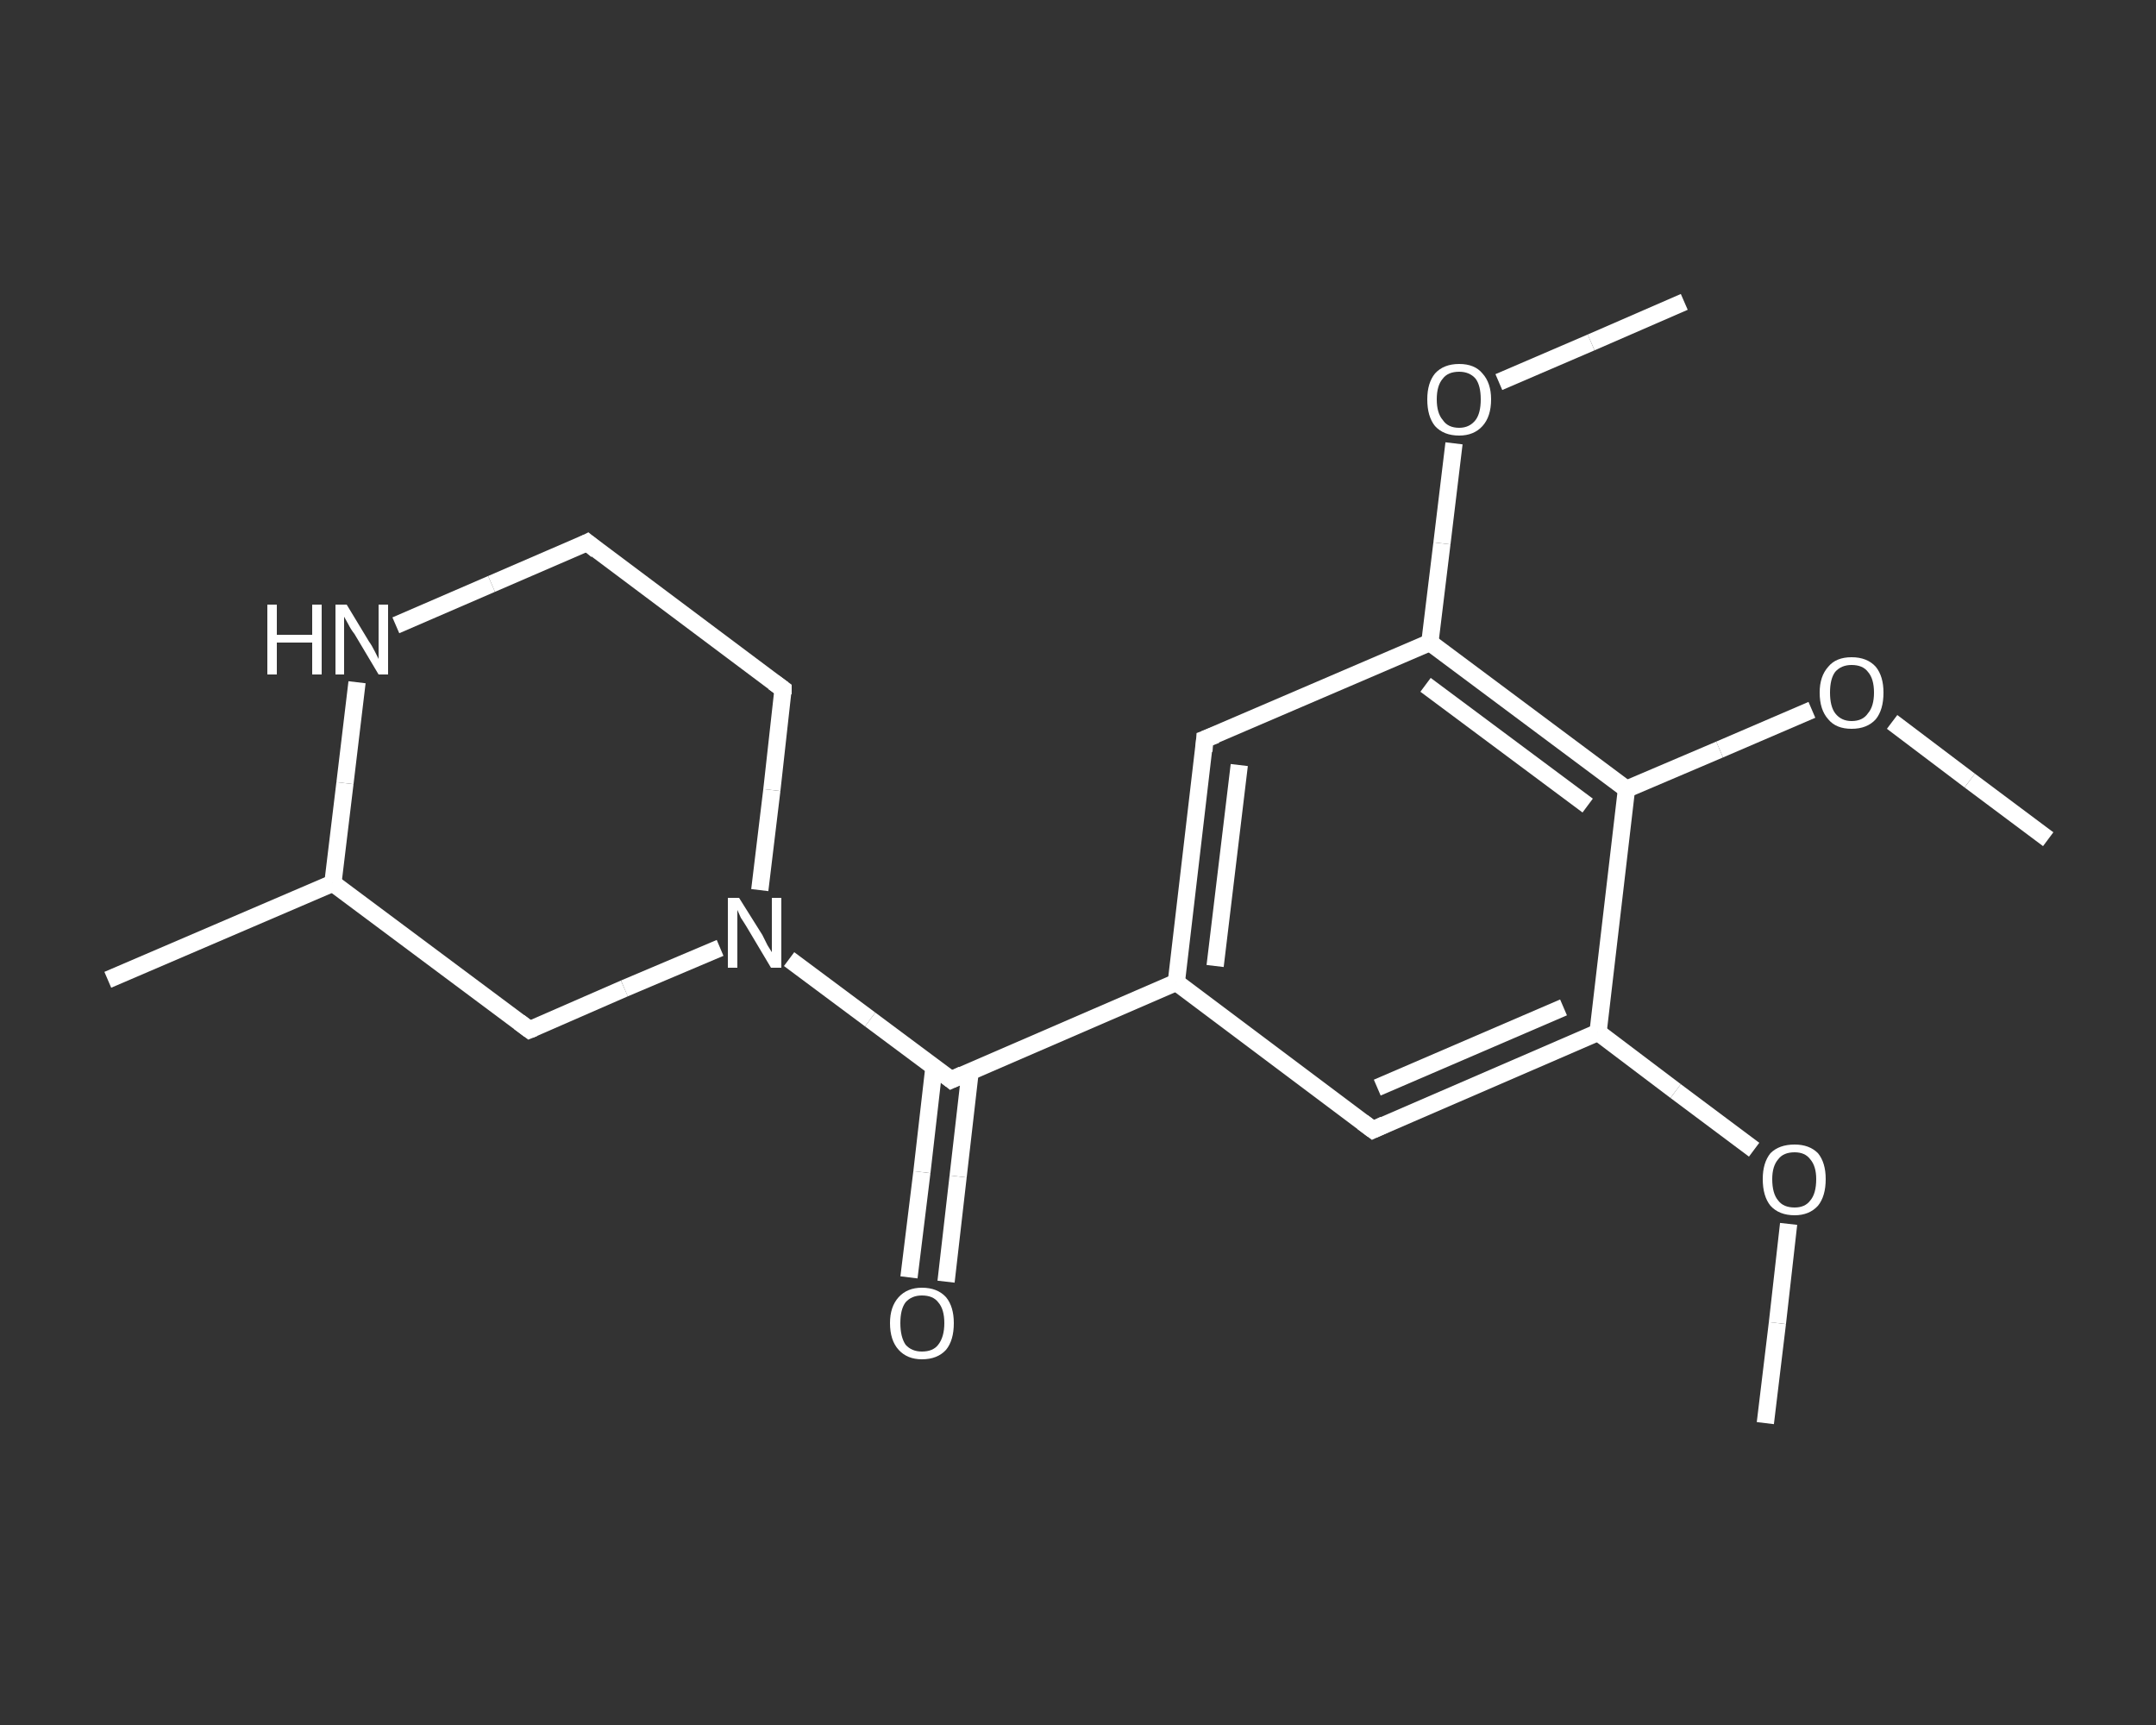 <?xml version='1.0' encoding='iso-8859-1'?>
<svg version='1.1' baseProfile='full'
              xmlns='http://www.w3.org/2000/svg'
                      xmlns:rdkit='http://www.rdkit.org/xml'
                      xmlns:xlink='http://www.w3.org/1999/xlink'
                  xml:space='preserve'
width='250px' height='200px' viewBox='0 0 250 200'>
<rect x="0" y="0" width="250" height="200" fill="#333333" stroke="none"/>
<!-- END OF HEADER -->
<rect style='opacity:1.0;fill:transparent;stroke:none' width='250.0' height='200.0' x='0.0' y='0.0'> </rect>
<path class='bond-0 atom-0 atom-1' d='M 204.7,165.0 L 206.1,153.4' style='fill:none;fill-rule:evenodd;stroke:#FFFFFF;stroke-width:2.0px;stroke-linecap:butt;stroke-linejoin:miter;stroke-opacity:1' />
<path class='bond-0 atom-0 atom-1' d='M 206.1,153.4 L 207.4,141.9' style='fill:none;fill-rule:evenodd;stroke:#FFFFFF;stroke-width:2.0px;stroke-linecap:butt;stroke-linejoin:miter;stroke-opacity:1' />
<path class='bond-1 atom-1 atom-2' d='M 203.4,133.3 L 194.3,126.5' style='fill:none;fill-rule:evenodd;stroke:#FFFFFF;stroke-width:2.0px;stroke-linecap:butt;stroke-linejoin:miter;stroke-opacity:1' />
<path class='bond-1 atom-1 atom-2' d='M 194.3,126.5 L 185.3,119.7' style='fill:none;fill-rule:evenodd;stroke:#FFFFFF;stroke-width:2.0px;stroke-linecap:butt;stroke-linejoin:miter;stroke-opacity:1' />
<path class='bond-2 atom-2 atom-3' d='M 185.3,119.7 L 159.2,131.0' style='fill:none;fill-rule:evenodd;stroke:#FFFFFF;stroke-width:2.0px;stroke-linecap:butt;stroke-linejoin:miter;stroke-opacity:1' />
<path class='bond-2 atom-2 atom-3' d='M 181.3,116.8 L 159.7,126.1' style='fill:none;fill-rule:evenodd;stroke:#FFFFFF;stroke-width:2.0px;stroke-linecap:butt;stroke-linejoin:miter;stroke-opacity:1' />
<path class='bond-3 atom-3 atom-4' d='M 159.2,131.0 L 136.4,113.9' style='fill:none;fill-rule:evenodd;stroke:#FFFFFF;stroke-width:2.0px;stroke-linecap:butt;stroke-linejoin:miter;stroke-opacity:1' />
<path class='bond-4 atom-4 atom-5' d='M 136.4,113.9 L 110.3,125.2' style='fill:none;fill-rule:evenodd;stroke:#FFFFFF;stroke-width:2.0px;stroke-linecap:butt;stroke-linejoin:miter;stroke-opacity:1' />
<path class='bond-5 atom-5 atom-6' d='M 108.3,123.7 L 106.9,135.9' style='fill:none;fill-rule:evenodd;stroke:#FFFFFF;stroke-width:2.0px;stroke-linecap:butt;stroke-linejoin:miter;stroke-opacity:1' />
<path class='bond-5 atom-5 atom-6' d='M 106.9,135.9 L 105.4,148.1' style='fill:none;fill-rule:evenodd;stroke:#FFFFFF;stroke-width:2.0px;stroke-linecap:butt;stroke-linejoin:miter;stroke-opacity:1' />
<path class='bond-5 atom-5 atom-6' d='M 112.5,124.2 L 111.1,136.4' style='fill:none;fill-rule:evenodd;stroke:#FFFFFF;stroke-width:2.0px;stroke-linecap:butt;stroke-linejoin:miter;stroke-opacity:1' />
<path class='bond-5 atom-5 atom-6' d='M 111.1,136.4 L 109.7,148.6' style='fill:none;fill-rule:evenodd;stroke:#FFFFFF;stroke-width:2.0px;stroke-linecap:butt;stroke-linejoin:miter;stroke-opacity:1' />
<path class='bond-6 atom-5 atom-7' d='M 110.3,125.2 L 100.9,118.2' style='fill:none;fill-rule:evenodd;stroke:#FFFFFF;stroke-width:2.0px;stroke-linecap:butt;stroke-linejoin:miter;stroke-opacity:1' />
<path class='bond-6 atom-5 atom-7' d='M 100.9,118.2 L 91.5,111.2' style='fill:none;fill-rule:evenodd;stroke:#FFFFFF;stroke-width:2.0px;stroke-linecap:butt;stroke-linejoin:miter;stroke-opacity:1' />
<path class='bond-7 atom-7 atom-8' d='M 88.1,103.2 L 89.5,91.6' style='fill:none;fill-rule:evenodd;stroke:#FFFFFF;stroke-width:2.0px;stroke-linecap:butt;stroke-linejoin:miter;stroke-opacity:1' />
<path class='bond-7 atom-7 atom-8' d='M 89.5,91.6 L 90.8,79.9' style='fill:none;fill-rule:evenodd;stroke:#FFFFFF;stroke-width:2.0px;stroke-linecap:butt;stroke-linejoin:miter;stroke-opacity:1' />
<path class='bond-8 atom-8 atom-9' d='M 90.8,79.9 L 68.1,62.9' style='fill:none;fill-rule:evenodd;stroke:#FFFFFF;stroke-width:2.0px;stroke-linecap:butt;stroke-linejoin:miter;stroke-opacity:1' />
<path class='bond-9 atom-9 atom-10' d='M 68.1,62.9 L 57.0,67.7' style='fill:none;fill-rule:evenodd;stroke:#FFFFFF;stroke-width:2.0px;stroke-linecap:butt;stroke-linejoin:miter;stroke-opacity:1' />
<path class='bond-9 atom-9 atom-10' d='M 57.0,67.7 L 45.9,72.5' style='fill:none;fill-rule:evenodd;stroke:#FFFFFF;stroke-width:2.0px;stroke-linecap:butt;stroke-linejoin:miter;stroke-opacity:1' />
<path class='bond-10 atom-10 atom-11' d='M 41.4,79.1 L 40.0,90.8' style='fill:none;fill-rule:evenodd;stroke:#FFFFFF;stroke-width:2.0px;stroke-linecap:butt;stroke-linejoin:miter;stroke-opacity:1' />
<path class='bond-10 atom-10 atom-11' d='M 40.0,90.8 L 38.6,102.4' style='fill:none;fill-rule:evenodd;stroke:#FFFFFF;stroke-width:2.0px;stroke-linecap:butt;stroke-linejoin:miter;stroke-opacity:1' />
<path class='bond-11 atom-11 atom-12' d='M 38.6,102.4 L 12.5,113.6' style='fill:none;fill-rule:evenodd;stroke:#FFFFFF;stroke-width:2.0px;stroke-linecap:butt;stroke-linejoin:miter;stroke-opacity:1' />
<path class='bond-12 atom-11 atom-13' d='M 38.6,102.4 L 61.4,119.4' style='fill:none;fill-rule:evenodd;stroke:#FFFFFF;stroke-width:2.0px;stroke-linecap:butt;stroke-linejoin:miter;stroke-opacity:1' />
<path class='bond-13 atom-4 atom-14' d='M 136.4,113.9 L 139.7,85.7' style='fill:none;fill-rule:evenodd;stroke:#FFFFFF;stroke-width:2.0px;stroke-linecap:butt;stroke-linejoin:miter;stroke-opacity:1' />
<path class='bond-13 atom-4 atom-14' d='M 140.9,112.0 L 143.7,88.7' style='fill:none;fill-rule:evenodd;stroke:#FFFFFF;stroke-width:2.0px;stroke-linecap:butt;stroke-linejoin:miter;stroke-opacity:1' />
<path class='bond-14 atom-14 atom-15' d='M 139.7,85.7 L 165.8,74.5' style='fill:none;fill-rule:evenodd;stroke:#FFFFFF;stroke-width:2.0px;stroke-linecap:butt;stroke-linejoin:miter;stroke-opacity:1' />
<path class='bond-15 atom-15 atom-16' d='M 165.8,74.5 L 167.2,63.0' style='fill:none;fill-rule:evenodd;stroke:#FFFFFF;stroke-width:2.0px;stroke-linecap:butt;stroke-linejoin:miter;stroke-opacity:1' />
<path class='bond-15 atom-15 atom-16' d='M 167.2,63.0 L 168.6,51.4' style='fill:none;fill-rule:evenodd;stroke:#FFFFFF;stroke-width:2.0px;stroke-linecap:butt;stroke-linejoin:miter;stroke-opacity:1' />
<path class='bond-16 atom-16 atom-17' d='M 173.8,44.3 L 184.5,39.7' style='fill:none;fill-rule:evenodd;stroke:#FFFFFF;stroke-width:2.0px;stroke-linecap:butt;stroke-linejoin:miter;stroke-opacity:1' />
<path class='bond-16 atom-16 atom-17' d='M 184.5,39.7 L 195.3,35.0' style='fill:none;fill-rule:evenodd;stroke:#FFFFFF;stroke-width:2.0px;stroke-linecap:butt;stroke-linejoin:miter;stroke-opacity:1' />
<path class='bond-17 atom-15 atom-18' d='M 165.8,74.5 L 188.6,91.5' style='fill:none;fill-rule:evenodd;stroke:#FFFFFF;stroke-width:2.0px;stroke-linecap:butt;stroke-linejoin:miter;stroke-opacity:1' />
<path class='bond-17 atom-15 atom-18' d='M 165.3,79.4 L 184.1,93.4' style='fill:none;fill-rule:evenodd;stroke:#FFFFFF;stroke-width:2.0px;stroke-linecap:butt;stroke-linejoin:miter;stroke-opacity:1' />
<path class='bond-18 atom-18 atom-19' d='M 188.6,91.5 L 199.4,86.9' style='fill:none;fill-rule:evenodd;stroke:#FFFFFF;stroke-width:2.0px;stroke-linecap:butt;stroke-linejoin:miter;stroke-opacity:1' />
<path class='bond-18 atom-18 atom-19' d='M 199.4,86.9 L 210.1,82.3' style='fill:none;fill-rule:evenodd;stroke:#FFFFFF;stroke-width:2.0px;stroke-linecap:butt;stroke-linejoin:miter;stroke-opacity:1' />
<path class='bond-19 atom-19 atom-20' d='M 219.4,83.7 L 228.4,90.5' style='fill:none;fill-rule:evenodd;stroke:#FFFFFF;stroke-width:2.0px;stroke-linecap:butt;stroke-linejoin:miter;stroke-opacity:1' />
<path class='bond-19 atom-19 atom-20' d='M 228.4,90.5 L 237.5,97.3' style='fill:none;fill-rule:evenodd;stroke:#FFFFFF;stroke-width:2.0px;stroke-linecap:butt;stroke-linejoin:miter;stroke-opacity:1' />
<path class='bond-20 atom-18 atom-2' d='M 188.6,91.5 L 185.3,119.7' style='fill:none;fill-rule:evenodd;stroke:#FFFFFF;stroke-width:2.0px;stroke-linecap:butt;stroke-linejoin:miter;stroke-opacity:1' />
<path class='bond-21 atom-13 atom-7' d='M 61.4,119.4 L 72.4,114.6' style='fill:none;fill-rule:evenodd;stroke:#FFFFFF;stroke-width:2.0px;stroke-linecap:butt;stroke-linejoin:miter;stroke-opacity:1' />
<path class='bond-21 atom-13 atom-7' d='M 72.4,114.6 L 83.5,109.9' style='fill:none;fill-rule:evenodd;stroke:#FFFFFF;stroke-width:2.0px;stroke-linecap:butt;stroke-linejoin:miter;stroke-opacity:1' />
<path d='M 160.5,130.4 L 159.2,131.0 L 158.0,130.1' style='fill:none;stroke:#FFFFFF;stroke-width:2.0px;stroke-linecap:butt;stroke-linejoin:miter;stroke-opacity:1;' />
<path d='M 111.6,124.6 L 110.3,125.2 L 109.8,124.8' style='fill:none;stroke:#FFFFFF;stroke-width:2.0px;stroke-linecap:butt;stroke-linejoin:miter;stroke-opacity:1;' />
<path d='M 90.8,80.5 L 90.8,79.9 L 89.7,79.1' style='fill:none;stroke:#FFFFFF;stroke-width:2.0px;stroke-linecap:butt;stroke-linejoin:miter;stroke-opacity:1;' />
<path d='M 69.2,63.8 L 68.1,62.9 L 67.5,63.2' style='fill:none;stroke:#FFFFFF;stroke-width:2.0px;stroke-linecap:butt;stroke-linejoin:miter;stroke-opacity:1;' />
<path d='M 60.2,118.5 L 61.4,119.4 L 61.9,119.2' style='fill:none;stroke:#FFFFFF;stroke-width:2.0px;stroke-linecap:butt;stroke-linejoin:miter;stroke-opacity:1;' />
<path d='M 139.6,87.1 L 139.7,85.7 L 141.0,85.2' style='fill:none;stroke:#FFFFFF;stroke-width:2.0px;stroke-linecap:butt;stroke-linejoin:miter;stroke-opacity:1;' />
<path class='atom-1' d='M 204.4 136.7
Q 204.4 134.8, 205.3 133.7
Q 206.3 132.7, 208.1 132.7
Q 209.8 132.7, 210.8 133.7
Q 211.7 134.8, 211.7 136.7
Q 211.7 138.7, 210.8 139.8
Q 209.8 140.9, 208.1 140.9
Q 206.3 140.9, 205.3 139.8
Q 204.4 138.7, 204.4 136.7
M 208.1 140.0
Q 209.3 140.0, 209.9 139.2
Q 210.6 138.4, 210.6 136.7
Q 210.6 135.2, 209.9 134.4
Q 209.3 133.6, 208.1 133.6
Q 206.8 133.6, 206.2 134.4
Q 205.5 135.2, 205.5 136.7
Q 205.5 138.4, 206.2 139.2
Q 206.8 140.0, 208.1 140.0
' fill='#FFFFFF'/>
<path class='atom-6' d='M 103.2 153.4
Q 103.2 151.5, 104.2 150.4
Q 105.2 149.3, 106.9 149.3
Q 108.7 149.3, 109.7 150.4
Q 110.6 151.5, 110.6 153.4
Q 110.6 155.4, 109.7 156.5
Q 108.7 157.6, 106.9 157.6
Q 105.2 157.6, 104.2 156.5
Q 103.2 155.4, 103.2 153.4
M 106.9 156.7
Q 108.2 156.7, 108.8 155.9
Q 109.5 155.0, 109.5 153.4
Q 109.5 151.8, 108.8 151.0
Q 108.2 150.2, 106.9 150.2
Q 105.7 150.2, 105.0 151.0
Q 104.4 151.8, 104.4 153.4
Q 104.4 155.0, 105.0 155.9
Q 105.7 156.7, 106.9 156.7
' fill='#FFFFFF'/>
<path class='atom-7' d='M 85.7 104.1
L 88.4 108.4
Q 88.6 108.8, 89.0 109.6
Q 89.5 110.4, 89.5 110.4
L 89.5 104.1
L 90.6 104.1
L 90.6 112.2
L 89.4 112.2
L 86.6 107.5
Q 86.3 107.0, 85.9 106.4
Q 85.6 105.7, 85.5 105.5
L 85.5 112.2
L 84.4 112.2
L 84.4 104.1
L 85.7 104.1
' fill='#FFFFFF'/>
<path class='atom-10' d='M 31.0 70.1
L 32.1 70.1
L 32.1 73.6
L 36.2 73.6
L 36.2 70.1
L 37.3 70.1
L 37.3 78.2
L 36.2 78.2
L 36.2 74.5
L 32.1 74.5
L 32.1 78.2
L 31.0 78.2
L 31.0 70.1
' fill='#FFFFFF'/>
<path class='atom-10' d='M 40.2 70.1
L 42.8 74.4
Q 43.1 74.8, 43.5 75.6
Q 43.9 76.4, 43.9 76.4
L 43.9 70.1
L 45.0 70.1
L 45.0 78.2
L 43.9 78.2
L 41.1 73.5
Q 40.7 73.0, 40.4 72.4
Q 40.0 71.7, 39.9 71.5
L 39.9 78.2
L 38.9 78.2
L 38.9 70.1
L 40.2 70.1
' fill='#FFFFFF'/>
<path class='atom-16' d='M 165.5 46.3
Q 165.5 44.4, 166.4 43.3
Q 167.4 42.2, 169.2 42.2
Q 171.0 42.2, 171.9 43.3
Q 172.9 44.4, 172.9 46.3
Q 172.9 48.3, 171.9 49.4
Q 170.9 50.5, 169.2 50.5
Q 167.4 50.5, 166.4 49.4
Q 165.5 48.3, 165.5 46.3
M 169.2 49.6
Q 170.4 49.6, 171.1 48.7
Q 171.7 47.9, 171.7 46.3
Q 171.7 44.7, 171.1 43.9
Q 170.4 43.1, 169.2 43.1
Q 167.9 43.1, 167.3 43.9
Q 166.6 44.7, 166.6 46.3
Q 166.6 47.9, 167.3 48.7
Q 167.9 49.6, 169.2 49.6
' fill='#FFFFFF'/>
<path class='atom-19' d='M 211.0 80.3
Q 211.0 78.4, 212.0 77.3
Q 212.9 76.2, 214.7 76.2
Q 216.5 76.2, 217.5 77.3
Q 218.4 78.4, 218.4 80.3
Q 218.4 82.3, 217.5 83.4
Q 216.5 84.5, 214.7 84.5
Q 212.9 84.5, 212.0 83.4
Q 211.0 82.3, 211.0 80.3
M 214.7 83.6
Q 216.0 83.6, 216.6 82.7
Q 217.3 81.9, 217.3 80.3
Q 217.3 78.7, 216.6 77.9
Q 216.0 77.1, 214.7 77.1
Q 213.5 77.1, 212.8 77.9
Q 212.2 78.7, 212.2 80.3
Q 212.2 81.9, 212.8 82.7
Q 213.5 83.6, 214.7 83.6
' fill='#FFFFFF'/>
</svg>
